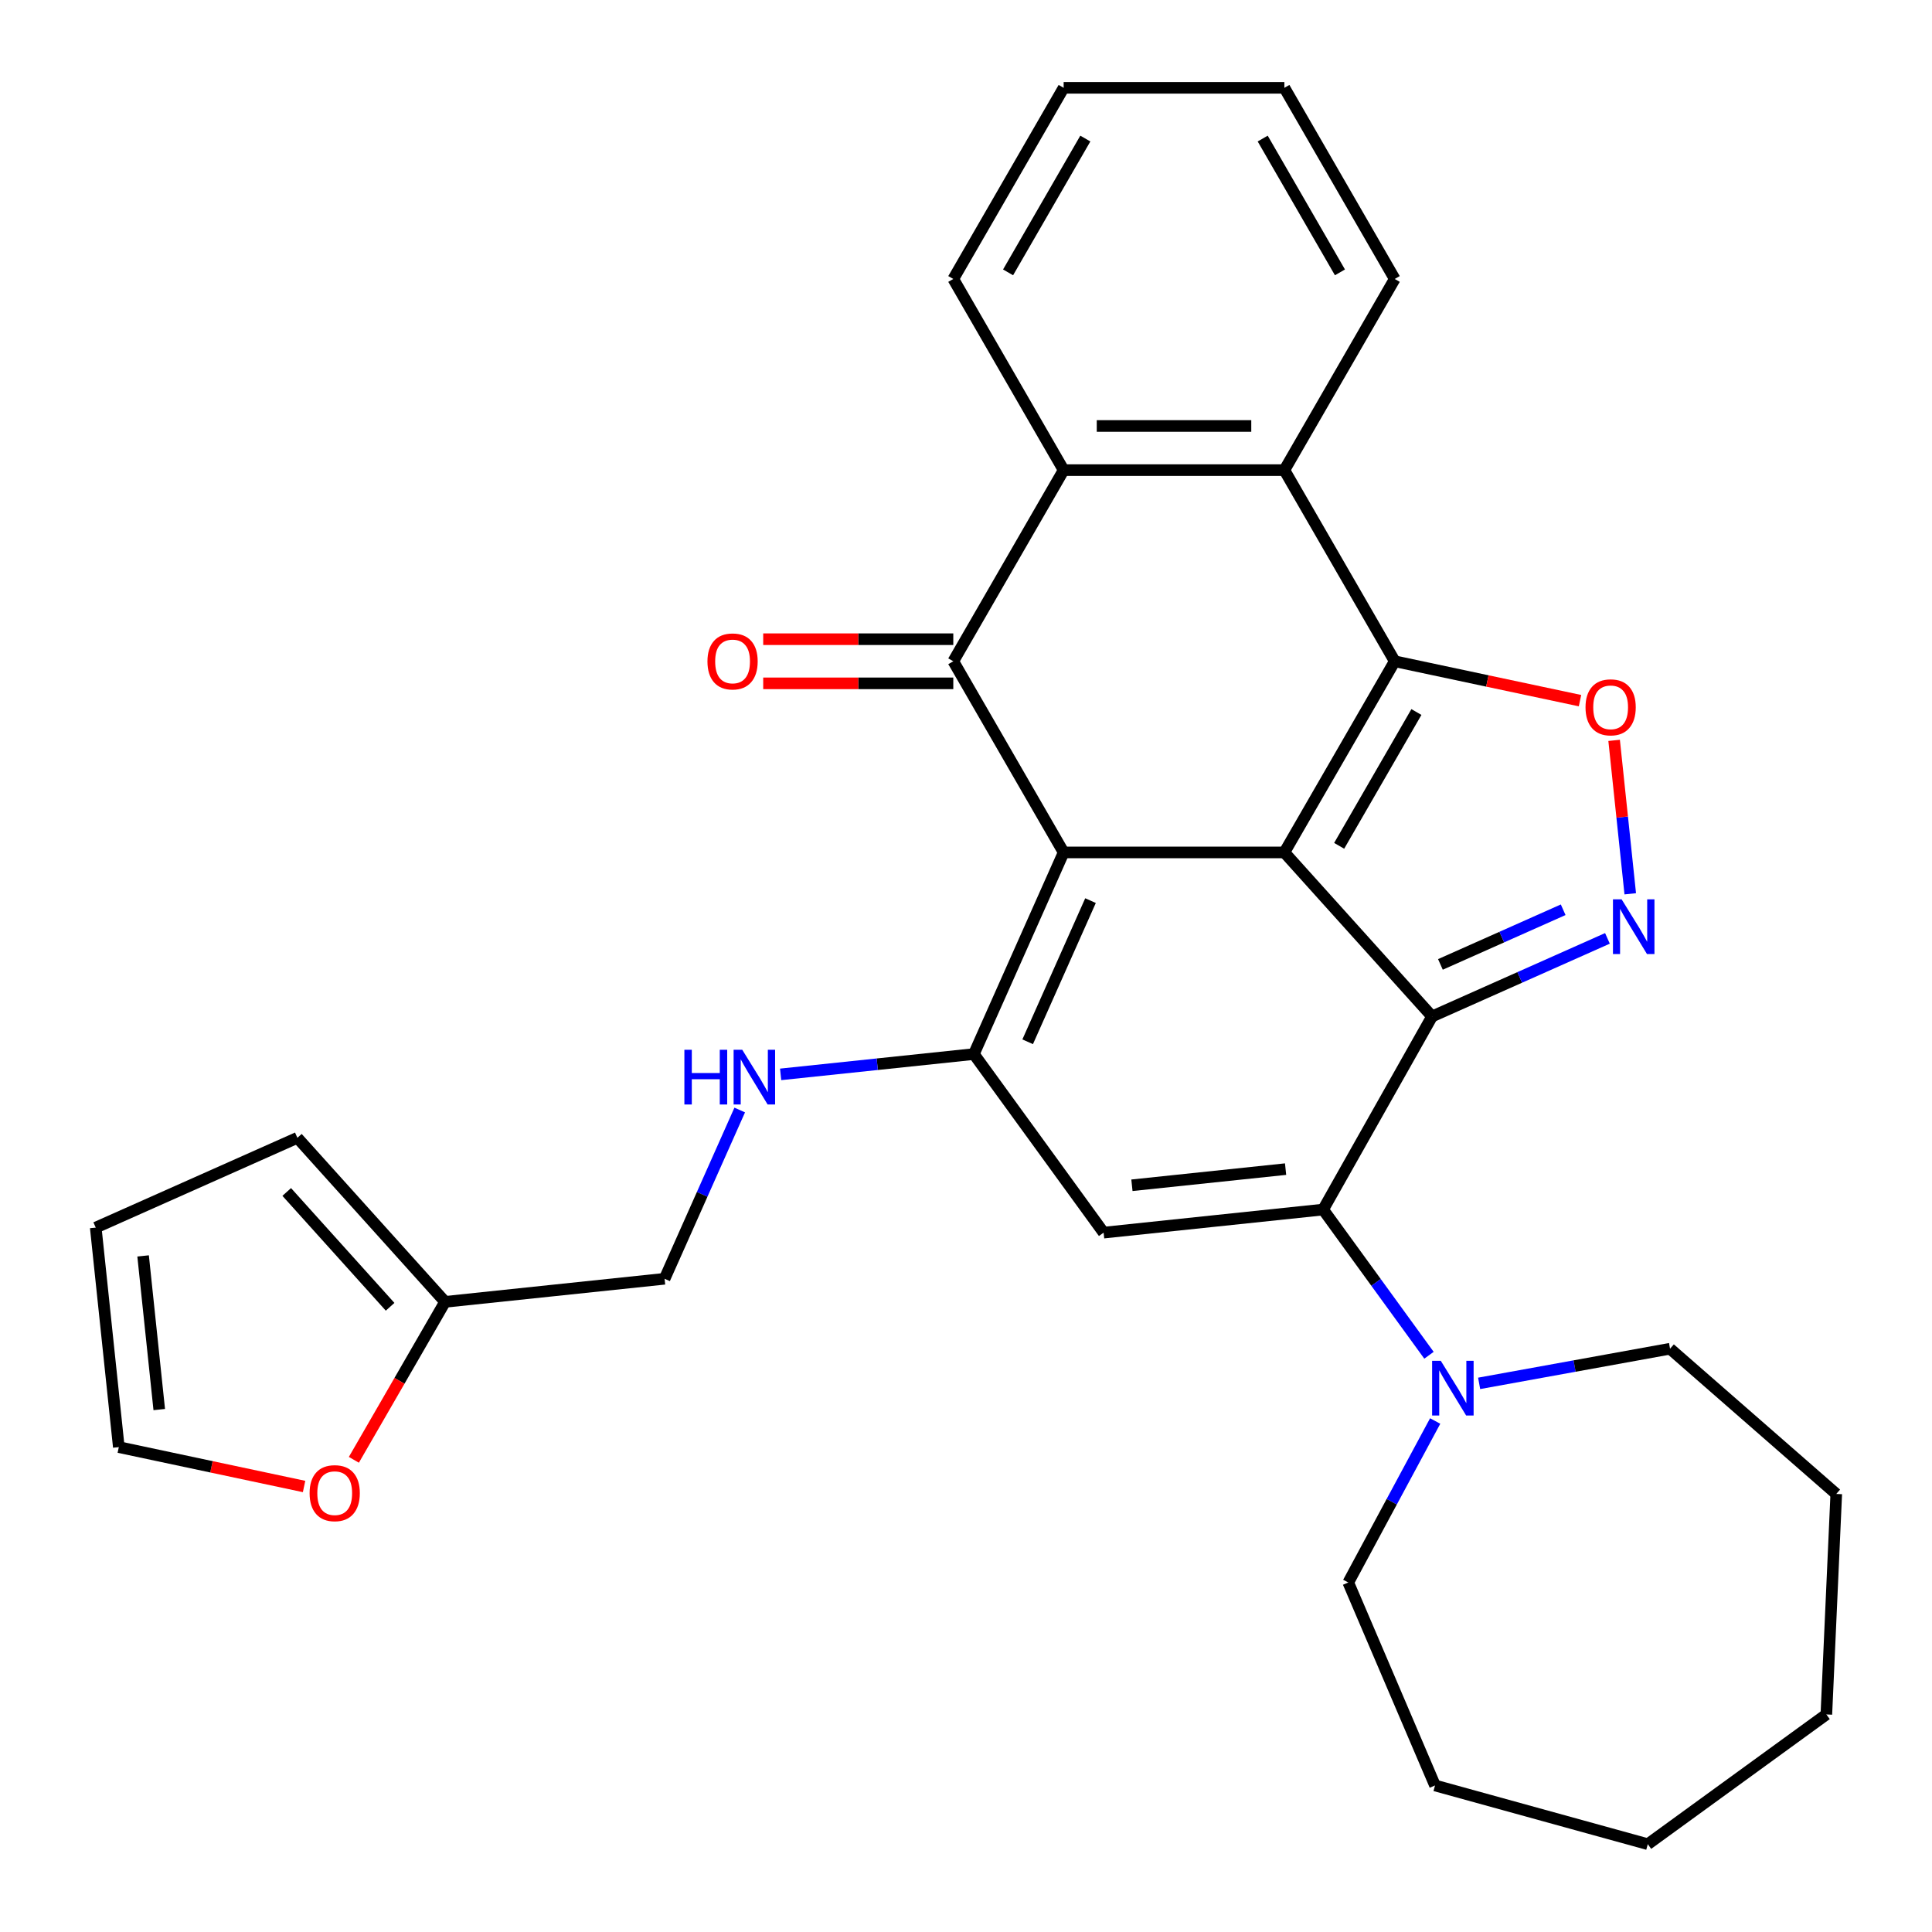 <?xml version='1.0' encoding='iso-8859-1'?>
<svg version='1.1' baseProfile='full'
              xmlns='http://www.w3.org/2000/svg'
                      xmlns:rdkit='http://www.rdkit.org/xml'
                      xmlns:xlink='http://www.w3.org/1999/xlink'
                  xml:space='preserve'
width='1000px' height='1000px' viewBox='0 0 1000 1000'>
<!-- END OF HEADER -->
<rect style='opacity:1.0;fill:#FFFFFF;stroke:none' width='1000' height='1000' x='0' y='0'> </rect>
<path class='bond-0' d='M 664.79,441.214 L 550.544,441.214' style='fill:none;fill-rule:evenodd;stroke:#000000;stroke-width:6px;stroke-linecap:butt;stroke-linejoin:miter;stroke-opacity:1' />
<path class='bond-1' d='M 664.79,441.214 L 741.236,526.115' style='fill:none;fill-rule:evenodd;stroke:#000000;stroke-width:6px;stroke-linecap:butt;stroke-linejoin:miter;stroke-opacity:1' />
<path class='bond-2' d='M 664.79,441.214 L 721.913,342.274' style='fill:none;fill-rule:evenodd;stroke:#000000;stroke-width:6px;stroke-linecap:butt;stroke-linejoin:miter;stroke-opacity:1' />
<path class='bond-2' d='M 693.147,437.798 L 733.133,368.54' style='fill:none;fill-rule:evenodd;stroke:#000000;stroke-width:6px;stroke-linecap:butt;stroke-linejoin:miter;stroke-opacity:1' />
<path class='bond-4' d='M 550.544,441.214 L 504.076,545.583' style='fill:none;fill-rule:evenodd;stroke:#000000;stroke-width:6px;stroke-linecap:butt;stroke-linejoin:miter;stroke-opacity:1' />
<path class='bond-4' d='M 564.448,466.163 L 531.92,539.221' style='fill:none;fill-rule:evenodd;stroke:#000000;stroke-width:6px;stroke-linecap:butt;stroke-linejoin:miter;stroke-opacity:1' />
<path class='bond-5' d='M 550.544,441.214 L 493.422,342.274' style='fill:none;fill-rule:evenodd;stroke:#000000;stroke-width:6px;stroke-linecap:butt;stroke-linejoin:miter;stroke-opacity:1' />
<path class='bond-3' d='M 741.236,526.115 L 684.849,626.068' style='fill:none;fill-rule:evenodd;stroke:#000000;stroke-width:6px;stroke-linecap:butt;stroke-linejoin:miter;stroke-opacity:1' />
<path class='bond-6' d='M 741.236,526.115 L 786.622,505.908' style='fill:none;fill-rule:evenodd;stroke:#000000;stroke-width:6px;stroke-linecap:butt;stroke-linejoin:miter;stroke-opacity:1' />
<path class='bond-6' d='M 786.622,505.908 L 832.009,485.701' style='fill:none;fill-rule:evenodd;stroke:#0000FF;stroke-width:6px;stroke-linecap:butt;stroke-linejoin:miter;stroke-opacity:1' />
<path class='bond-6' d='M 745.558,499.18 L 777.329,485.034' style='fill:none;fill-rule:evenodd;stroke:#000000;stroke-width:6px;stroke-linecap:butt;stroke-linejoin:miter;stroke-opacity:1' />
<path class='bond-6' d='M 777.329,485.034 L 809.099,470.889' style='fill:none;fill-rule:evenodd;stroke:#0000FF;stroke-width:6px;stroke-linecap:butt;stroke-linejoin:miter;stroke-opacity:1' />
<path class='bond-8' d='M 721.913,342.274 L 769.86,352.466' style='fill:none;fill-rule:evenodd;stroke:#000000;stroke-width:6px;stroke-linecap:butt;stroke-linejoin:miter;stroke-opacity:1' />
<path class='bond-8' d='M 769.86,352.466 L 817.807,362.657' style='fill:none;fill-rule:evenodd;stroke:#FF0000;stroke-width:6px;stroke-linecap:butt;stroke-linejoin:miter;stroke-opacity:1' />
<path class='bond-9' d='M 721.913,342.274 L 664.79,243.334' style='fill:none;fill-rule:evenodd;stroke:#000000;stroke-width:6px;stroke-linecap:butt;stroke-linejoin:miter;stroke-opacity:1' />
<path class='bond-7' d='M 684.849,626.068 L 571.229,638.01' style='fill:none;fill-rule:evenodd;stroke:#000000;stroke-width:6px;stroke-linecap:butt;stroke-linejoin:miter;stroke-opacity:1' />
<path class='bond-7' d='M 665.417,605.135 L 585.883,613.495' style='fill:none;fill-rule:evenodd;stroke:#000000;stroke-width:6px;stroke-linecap:butt;stroke-linejoin:miter;stroke-opacity:1' />
<path class='bond-11' d='M 684.849,626.068 L 712.243,663.773' style='fill:none;fill-rule:evenodd;stroke:#000000;stroke-width:6px;stroke-linecap:butt;stroke-linejoin:miter;stroke-opacity:1' />
<path class='bond-11' d='M 712.243,663.773 L 739.638,701.479' style='fill:none;fill-rule:evenodd;stroke:#0000FF;stroke-width:6px;stroke-linecap:butt;stroke-linejoin:miter;stroke-opacity:1' />
<path class='bond-12' d='M 504.076,545.583 L 454.064,550.84' style='fill:none;fill-rule:evenodd;stroke:#000000;stroke-width:6px;stroke-linecap:butt;stroke-linejoin:miter;stroke-opacity:1' />
<path class='bond-12' d='M 454.064,550.84 L 404.053,556.096' style='fill:none;fill-rule:evenodd;stroke:#0000FF;stroke-width:6px;stroke-linecap:butt;stroke-linejoin:miter;stroke-opacity:1' />
<path class='bond-32' d='M 504.076,545.583 L 571.229,638.01' style='fill:none;fill-rule:evenodd;stroke:#000000;stroke-width:6px;stroke-linecap:butt;stroke-linejoin:miter;stroke-opacity:1' />
<path class='bond-14' d='M 493.422,330.85 L 444.227,330.85' style='fill:none;fill-rule:evenodd;stroke:#000000;stroke-width:6px;stroke-linecap:butt;stroke-linejoin:miter;stroke-opacity:1' />
<path class='bond-14' d='M 444.227,330.85 L 395.032,330.85' style='fill:none;fill-rule:evenodd;stroke:#FF0000;stroke-width:6px;stroke-linecap:butt;stroke-linejoin:miter;stroke-opacity:1' />
<path class='bond-14' d='M 493.422,353.699 L 444.227,353.699' style='fill:none;fill-rule:evenodd;stroke:#000000;stroke-width:6px;stroke-linecap:butt;stroke-linejoin:miter;stroke-opacity:1' />
<path class='bond-14' d='M 444.227,353.699 L 395.032,353.699' style='fill:none;fill-rule:evenodd;stroke:#FF0000;stroke-width:6px;stroke-linecap:butt;stroke-linejoin:miter;stroke-opacity:1' />
<path class='bond-31' d='M 493.422,342.274 L 550.544,243.334' style='fill:none;fill-rule:evenodd;stroke:#000000;stroke-width:6px;stroke-linecap:butt;stroke-linejoin:miter;stroke-opacity:1' />
<path class='bond-30' d='M 843.816,462.631 L 839.643,422.924' style='fill:none;fill-rule:evenodd;stroke:#0000FF;stroke-width:6px;stroke-linecap:butt;stroke-linejoin:miter;stroke-opacity:1' />
<path class='bond-30' d='M 839.643,422.924 L 835.469,383.216' style='fill:none;fill-rule:evenodd;stroke:#FF0000;stroke-width:6px;stroke-linecap:butt;stroke-linejoin:miter;stroke-opacity:1' />
<path class='bond-10' d='M 664.79,243.334 L 550.544,243.334' style='fill:none;fill-rule:evenodd;stroke:#000000;stroke-width:6px;stroke-linecap:butt;stroke-linejoin:miter;stroke-opacity:1' />
<path class='bond-10' d='M 647.654,220.485 L 567.681,220.485' style='fill:none;fill-rule:evenodd;stroke:#000000;stroke-width:6px;stroke-linecap:butt;stroke-linejoin:miter;stroke-opacity:1' />
<path class='bond-20' d='M 664.79,243.334 L 721.913,144.394' style='fill:none;fill-rule:evenodd;stroke:#000000;stroke-width:6px;stroke-linecap:butt;stroke-linejoin:miter;stroke-opacity:1' />
<path class='bond-21' d='M 550.544,243.334 L 493.422,144.394' style='fill:none;fill-rule:evenodd;stroke:#000000;stroke-width:6px;stroke-linecap:butt;stroke-linejoin:miter;stroke-opacity:1' />
<path class='bond-22' d='M 765.597,716.028 L 815.004,707.062' style='fill:none;fill-rule:evenodd;stroke:#0000FF;stroke-width:6px;stroke-linecap:butt;stroke-linejoin:miter;stroke-opacity:1' />
<path class='bond-22' d='M 815.004,707.062 L 864.411,698.096' style='fill:none;fill-rule:evenodd;stroke:#000000;stroke-width:6px;stroke-linecap:butt;stroke-linejoin:miter;stroke-opacity:1' />
<path class='bond-23' d='M 742.844,735.511 L 720.354,777.305' style='fill:none;fill-rule:evenodd;stroke:#0000FF;stroke-width:6px;stroke-linecap:butt;stroke-linejoin:miter;stroke-opacity:1' />
<path class='bond-23' d='M 720.354,777.305 L 697.863,819.099' style='fill:none;fill-rule:evenodd;stroke:#000000;stroke-width:6px;stroke-linecap:butt;stroke-linejoin:miter;stroke-opacity:1' />
<path class='bond-19' d='M 382.88,574.541 L 363.434,618.218' style='fill:none;fill-rule:evenodd;stroke:#0000FF;stroke-width:6px;stroke-linecap:butt;stroke-linejoin:miter;stroke-opacity:1' />
<path class='bond-19' d='M 363.434,618.218 L 343.988,661.894' style='fill:none;fill-rule:evenodd;stroke:#000000;stroke-width:6px;stroke-linecap:butt;stroke-linejoin:miter;stroke-opacity:1' />
<path class='bond-13' d='M 230.368,673.836 L 343.988,661.894' style='fill:none;fill-rule:evenodd;stroke:#000000;stroke-width:6px;stroke-linecap:butt;stroke-linejoin:miter;stroke-opacity:1' />
<path class='bond-15' d='M 230.368,673.836 L 206.765,714.718' style='fill:none;fill-rule:evenodd;stroke:#000000;stroke-width:6px;stroke-linecap:butt;stroke-linejoin:miter;stroke-opacity:1' />
<path class='bond-15' d='M 206.765,714.718 L 183.162,755.6' style='fill:none;fill-rule:evenodd;stroke:#FF0000;stroke-width:6px;stroke-linecap:butt;stroke-linejoin:miter;stroke-opacity:1' />
<path class='bond-16' d='M 230.368,673.836 L 153.923,588.935' style='fill:none;fill-rule:evenodd;stroke:#000000;stroke-width:6px;stroke-linecap:butt;stroke-linejoin:miter;stroke-opacity:1' />
<path class='bond-16' d='M 201.921,676.39 L 148.409,616.959' style='fill:none;fill-rule:evenodd;stroke:#000000;stroke-width:6px;stroke-linecap:butt;stroke-linejoin:miter;stroke-opacity:1' />
<path class='bond-17' d='M 157.389,769.405 L 109.442,759.214' style='fill:none;fill-rule:evenodd;stroke:#FF0000;stroke-width:6px;stroke-linecap:butt;stroke-linejoin:miter;stroke-opacity:1' />
<path class='bond-17' d='M 109.442,759.214 L 61.496,749.023' style='fill:none;fill-rule:evenodd;stroke:#000000;stroke-width:6px;stroke-linecap:butt;stroke-linejoin:miter;stroke-opacity:1' />
<path class='bond-18' d='M 153.923,588.935 L 49.554,635.403' style='fill:none;fill-rule:evenodd;stroke:#000000;stroke-width:6px;stroke-linecap:butt;stroke-linejoin:miter;stroke-opacity:1' />
<path class='bond-35' d='M 61.496,749.023 L 49.554,635.403' style='fill:none;fill-rule:evenodd;stroke:#000000;stroke-width:6px;stroke-linecap:butt;stroke-linejoin:miter;stroke-opacity:1' />
<path class='bond-35' d='M 82.428,729.591 L 74.069,650.057' style='fill:none;fill-rule:evenodd;stroke:#000000;stroke-width:6px;stroke-linecap:butt;stroke-linejoin:miter;stroke-opacity:1' />
<path class='bond-25' d='M 721.913,144.394 L 664.79,45.455' style='fill:none;fill-rule:evenodd;stroke:#000000;stroke-width:6px;stroke-linecap:butt;stroke-linejoin:miter;stroke-opacity:1' />
<path class='bond-25' d='M 693.557,140.978 L 653.571,71.72' style='fill:none;fill-rule:evenodd;stroke:#000000;stroke-width:6px;stroke-linecap:butt;stroke-linejoin:miter;stroke-opacity:1' />
<path class='bond-33' d='M 493.422,144.394 L 550.544,45.455' style='fill:none;fill-rule:evenodd;stroke:#000000;stroke-width:6px;stroke-linecap:butt;stroke-linejoin:miter;stroke-opacity:1' />
<path class='bond-33' d='M 521.778,140.978 L 561.764,71.72' style='fill:none;fill-rule:evenodd;stroke:#000000;stroke-width:6px;stroke-linecap:butt;stroke-linejoin:miter;stroke-opacity:1' />
<path class='bond-27' d='M 864.411,698.096 L 950.446,773.262' style='fill:none;fill-rule:evenodd;stroke:#000000;stroke-width:6px;stroke-linecap:butt;stroke-linejoin:miter;stroke-opacity:1' />
<path class='bond-26' d='M 697.863,819.099 L 742.765,924.152' style='fill:none;fill-rule:evenodd;stroke:#000000;stroke-width:6px;stroke-linecap:butt;stroke-linejoin:miter;stroke-opacity:1' />
<path class='bond-24' d='M 550.544,45.455 L 664.79,45.455' style='fill:none;fill-rule:evenodd;stroke:#000000;stroke-width:6px;stroke-linecap:butt;stroke-linejoin:miter;stroke-opacity:1' />
<path class='bond-29' d='M 742.765,924.152 L 852.894,954.545' style='fill:none;fill-rule:evenodd;stroke:#000000;stroke-width:6px;stroke-linecap:butt;stroke-linejoin:miter;stroke-opacity:1' />
<path class='bond-28' d='M 950.446,773.262 L 945.321,887.393' style='fill:none;fill-rule:evenodd;stroke:#000000;stroke-width:6px;stroke-linecap:butt;stroke-linejoin:miter;stroke-opacity:1' />
<path class='bond-34' d='M 945.321,887.393 L 852.894,954.545' style='fill:none;fill-rule:evenodd;stroke:#000000;stroke-width:6px;stroke-linecap:butt;stroke-linejoin:miter;stroke-opacity:1' />
<path  class='atom-7' d='M 839.345 465.487
L 848.625 480.487
Q 849.545 481.967, 851.025 484.647
Q 852.505 487.327, 852.585 487.487
L 852.585 465.487
L 856.345 465.487
L 856.345 493.807
L 852.465 493.807
L 842.505 477.407
Q 841.345 475.487, 840.105 473.287
Q 838.905 471.087, 838.545 470.407
L 838.545 493.807
L 834.865 493.807
L 834.865 465.487
L 839.345 465.487
' fill='#0000FF'/>
<path  class='atom-9' d='M 820.663 366.107
Q 820.663 359.307, 824.023 355.507
Q 827.383 351.707, 833.663 351.707
Q 839.943 351.707, 843.303 355.507
Q 846.663 359.307, 846.663 366.107
Q 846.663 372.987, 843.263 376.907
Q 839.863 380.787, 833.663 380.787
Q 827.423 380.787, 824.023 376.907
Q 820.663 373.027, 820.663 366.107
M 833.663 377.587
Q 837.983 377.587, 840.303 374.707
Q 842.663 371.787, 842.663 366.107
Q 842.663 360.547, 840.303 357.747
Q 837.983 354.907, 833.663 354.907
Q 829.343 354.907, 826.983 357.707
Q 824.663 360.507, 824.663 366.107
Q 824.663 371.827, 826.983 374.707
Q 829.343 377.587, 833.663 377.587
' fill='#FF0000'/>
<path  class='atom-12' d='M 745.741 704.335
L 755.021 719.335
Q 755.941 720.815, 757.421 723.495
Q 758.901 726.175, 758.981 726.335
L 758.981 704.335
L 762.741 704.335
L 762.741 732.655
L 758.861 732.655
L 748.901 716.255
Q 747.741 714.335, 746.501 712.135
Q 745.301 709.935, 744.941 709.255
L 744.941 732.655
L 741.261 732.655
L 741.261 704.335
L 745.741 704.335
' fill='#0000FF'/>
<path  class='atom-13' d='M 354.236 543.365
L 358.076 543.365
L 358.076 555.405
L 372.556 555.405
L 372.556 543.365
L 376.396 543.365
L 376.396 571.685
L 372.556 571.685
L 372.556 558.605
L 358.076 558.605
L 358.076 571.685
L 354.236 571.685
L 354.236 543.365
' fill='#0000FF'/>
<path  class='atom-13' d='M 384.196 543.365
L 393.476 558.365
Q 394.396 559.845, 395.876 562.525
Q 397.356 565.205, 397.436 565.365
L 397.436 543.365
L 401.196 543.365
L 401.196 571.685
L 397.316 571.685
L 387.356 555.285
Q 386.196 553.365, 384.956 551.165
Q 383.756 548.965, 383.396 548.285
L 383.396 571.685
L 379.716 571.685
L 379.716 543.365
L 384.196 543.365
' fill='#0000FF'/>
<path  class='atom-15' d='M 366.176 342.354
Q 366.176 335.554, 369.536 331.754
Q 372.896 327.954, 379.176 327.954
Q 385.456 327.954, 388.816 331.754
Q 392.176 335.554, 392.176 342.354
Q 392.176 349.234, 388.776 353.154
Q 385.376 357.034, 379.176 357.034
Q 372.936 357.034, 369.536 353.154
Q 366.176 349.274, 366.176 342.354
M 379.176 353.834
Q 383.496 353.834, 385.816 350.954
Q 388.176 348.034, 388.176 342.354
Q 388.176 336.794, 385.816 333.994
Q 383.496 331.154, 379.176 331.154
Q 374.856 331.154, 372.496 333.954
Q 370.176 336.754, 370.176 342.354
Q 370.176 348.074, 372.496 350.954
Q 374.856 353.834, 379.176 353.834
' fill='#FF0000'/>
<path  class='atom-16' d='M 160.245 772.856
Q 160.245 766.056, 163.605 762.256
Q 166.965 758.456, 173.245 758.456
Q 179.525 758.456, 182.885 762.256
Q 186.245 766.056, 186.245 772.856
Q 186.245 779.736, 182.845 783.656
Q 179.445 787.536, 173.245 787.536
Q 167.005 787.536, 163.605 783.656
Q 160.245 779.776, 160.245 772.856
M 173.245 784.336
Q 177.565 784.336, 179.885 781.456
Q 182.245 778.536, 182.245 772.856
Q 182.245 767.296, 179.885 764.496
Q 177.565 761.656, 173.245 761.656
Q 168.925 761.656, 166.565 764.456
Q 164.245 767.256, 164.245 772.856
Q 164.245 778.576, 166.565 781.456
Q 168.925 784.336, 173.245 784.336
' fill='#FF0000'/>
</svg>
